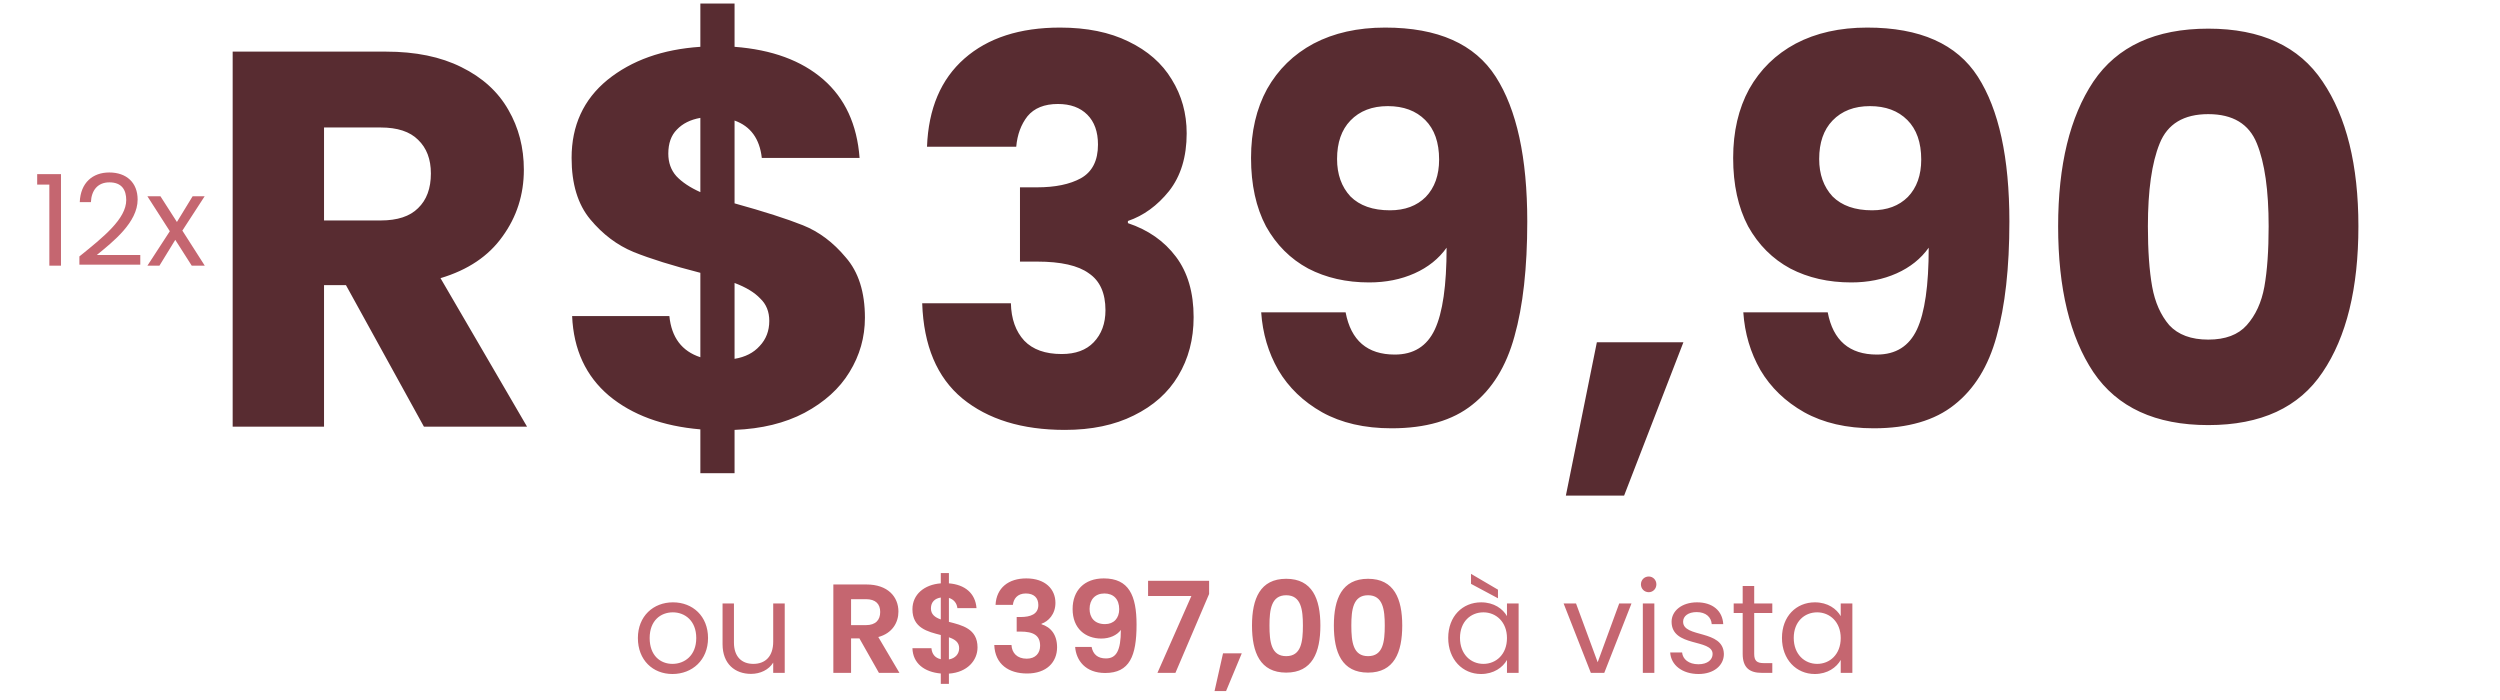 <svg xmlns="http://www.w3.org/2000/svg" width="457" height="128" viewBox="0 0 457 128" fill="none"><path d="M129.429 116.635C129.429 120.662 126.536 123.208 122.925 123.208C119.337 123.208 116.606 120.662 116.606 116.635C116.606 112.63 119.429 110.107 123.017 110.107C126.628 110.107 129.429 112.63 129.429 116.635ZM118.758 116.635C118.758 119.852 120.726 121.357 122.925 121.357C125.124 121.357 127.276 119.852 127.276 116.635C127.276 113.44 125.17 111.936 122.994 111.936C120.772 111.936 118.758 113.44 118.758 116.635ZM143.448 110.315V123H141.342V121.125C140.531 122.444 138.981 123.185 137.291 123.185C134.374 123.185 132.083 121.38 132.083 117.746V110.315H134.166V117.468C134.166 120.037 135.578 121.357 137.708 121.357C139.883 121.357 141.342 120.014 141.342 117.283V110.315H143.448ZM160.899 111.866C160.899 110.431 160.089 109.528 158.284 109.528H155.575V114.274H158.284C160.089 114.274 160.899 113.325 160.899 111.866ZM152.335 106.843H158.399C162.288 106.843 164.232 109.089 164.232 111.797C164.232 113.764 163.145 115.755 160.552 116.449L164.418 123H160.668L157.103 116.704H155.575V123H152.335V106.843ZM171.978 125.014V123.116C168.992 122.861 166.863 121.264 166.793 118.486H170.265C170.358 119.551 170.913 120.269 171.978 120.5V116.079C169.594 115.477 166.793 114.806 166.793 111.38C166.793 108.649 168.969 106.866 171.978 106.635V104.76H173.46V106.635C176.353 106.866 178.297 108.417 178.506 111.172H175.01C174.918 110.269 174.362 109.575 173.46 109.297V113.672C175.867 114.297 178.691 114.922 178.691 118.347C178.691 120.708 176.839 122.907 173.46 123.139V125.014H171.978ZM175.334 118.486C175.334 117.398 174.547 116.866 173.46 116.496V120.546C174.64 120.338 175.334 119.528 175.334 118.486ZM170.173 111.218C170.173 112.306 170.913 112.862 171.978 113.232V109.227C170.913 109.39 170.173 110.038 170.173 111.218ZM181.985 110.57C182.147 107.445 184.369 105.732 187.609 105.732C191.081 105.732 192.933 107.7 192.933 110.2C192.933 112.306 191.614 113.602 190.387 114.019V114.112C192.1 114.644 193.234 116.033 193.234 118.324C193.234 121.079 191.29 123.116 187.748 123.116C184.415 123.116 181.892 121.449 181.753 117.908H184.901C184.97 119.366 185.943 120.408 187.679 120.408C189.299 120.408 190.132 119.389 190.132 118.047C190.132 116.148 188.929 115.454 186.521 115.454H185.85V112.792H186.521C188.419 112.792 189.808 112.26 189.808 110.593C189.808 109.274 188.998 108.487 187.517 108.487C185.943 108.487 185.271 109.505 185.156 110.57H181.985ZM196.536 118.255H199.545C199.799 119.597 200.656 120.361 202.16 120.361C204.058 120.361 204.892 118.949 204.892 115.153C204.174 116.148 202.808 116.727 201.327 116.727C198.41 116.727 196.073 114.899 196.073 111.334C196.073 107.954 198.202 105.732 201.767 105.732C206.35 105.732 207.762 108.834 207.762 114.181C207.762 119.921 206.489 123.023 202.021 123.023C198.434 123.023 196.721 120.732 196.536 118.255ZM201.998 114.088C203.619 114.088 204.591 113 204.591 111.357C204.591 109.505 203.526 108.487 201.883 108.487C200.193 108.487 199.174 109.621 199.174 111.311C199.174 112.838 200.031 114.088 201.998 114.088ZM209.868 106.172H221.025V108.579L214.868 123H211.581L217.784 108.95H209.868V106.172ZM222.017 126.333L223.567 119.435H226.993L224.123 126.333H222.017ZM228.865 114.343C228.865 109.459 230.347 105.802 235.115 105.802C239.883 105.802 241.365 109.459 241.365 114.343C241.365 119.273 239.883 122.954 235.115 122.954C230.347 122.954 228.865 119.273 228.865 114.343ZM238.171 114.343C238.171 111.45 237.846 108.811 235.115 108.811C232.384 108.811 232.06 111.45 232.06 114.343C232.06 117.352 232.384 119.945 235.115 119.945C237.846 119.945 238.171 117.352 238.171 114.343ZM243.83 114.343C243.83 109.459 245.311 105.802 250.079 105.802C254.848 105.802 256.329 109.459 256.329 114.343C256.329 119.273 254.848 122.954 250.079 122.954C245.311 122.954 243.83 119.273 243.83 114.343ZM253.135 114.343C253.135 111.45 252.811 108.811 250.079 108.811C247.348 108.811 247.024 111.45 247.024 114.343C247.024 117.352 247.348 119.945 250.079 119.945C252.811 119.945 253.135 117.352 253.135 114.343ZM264.733 116.611C264.733 112.653 267.349 110.107 270.752 110.107C273.113 110.107 274.733 111.311 275.474 112.63V110.315H277.603V123H275.474V120.639C274.71 122.005 273.066 123.208 270.729 123.208C267.349 123.208 264.733 120.546 264.733 116.611ZM275.474 116.635C275.474 113.695 273.483 111.936 271.168 111.936C268.854 111.936 266.886 113.625 266.886 116.611C266.886 119.597 268.854 121.357 271.168 121.357C273.483 121.357 275.474 119.621 275.474 116.635ZM268.9 106.728V104.899L273.83 107.792V109.366L268.9 106.728ZM285.829 110.315H288.098L292.056 121.056L295.991 110.315H298.236L293.26 123H290.806L285.829 110.315ZM300.309 123V110.315H302.415V123H300.309ZM301.397 108.255C300.587 108.255 299.962 107.63 299.962 106.82C299.962 106.01 300.587 105.385 301.397 105.385C302.161 105.385 302.786 106.01 302.786 106.82C302.786 107.63 302.161 108.255 301.397 108.255ZM315.125 119.551C315.125 121.634 313.297 123.208 310.496 123.208C307.533 123.208 305.45 121.588 305.311 119.273H307.487C307.602 120.5 308.69 121.426 310.473 121.426C312.139 121.426 313.065 120.593 313.065 119.551C313.065 116.727 305.565 118.371 305.565 113.649C305.565 111.704 307.394 110.107 310.218 110.107C313.019 110.107 314.871 111.612 315.009 114.088H312.903C312.811 112.815 311.838 111.889 310.149 111.889C308.598 111.889 307.672 112.63 307.672 113.649C307.672 116.658 315.033 115.014 315.125 119.551ZM318.562 119.528V112.051H316.918V110.315H318.562V107.121H320.668V110.315H323.978V112.051H320.668V119.528C320.668 120.778 321.131 121.218 322.427 121.218H323.978V123H322.08C319.835 123 318.562 122.074 318.562 119.528ZM325.743 116.611C325.743 112.653 328.359 110.107 331.761 110.107C334.123 110.107 335.743 111.311 336.484 112.63V110.315H338.613V123H336.484V120.639C335.72 122.005 334.076 123.208 331.738 123.208C328.359 123.208 325.743 120.546 325.743 116.611ZM336.484 116.635C336.484 113.695 334.493 111.936 332.178 111.936C329.863 111.936 327.896 113.625 327.896 116.611C327.896 119.597 329.863 121.357 332.178 121.357C334.493 121.357 336.484 119.621 336.484 116.635Z" fill="#C56670"></path><path d="M9.019 48.565V33.75H6.796V31.829H11.148V48.565H9.019ZM14.512 48.379V46.875C18.91 43.333 23.076 40 23.076 36.574C23.076 34.722 22.266 33.334 19.998 33.334C17.822 33.334 16.711 34.838 16.618 36.945H14.581C14.72 33.38 16.965 31.528 19.974 31.528C23.122 31.528 25.159 33.38 25.159 36.482C25.159 40.648 20.669 44.19 17.683 46.62H25.645V48.379H14.512ZM35.048 48.565L32.039 43.842L29.145 48.565H26.946L31.043 42.268L26.946 35.88H29.33L32.34 40.579L35.21 35.88H37.409L33.335 42.153L37.432 48.565H35.048Z" fill="#C56670"></path><path d="M77.497 78L63.238 52.118H59.233V78H42.532V9.437H70.563C75.967 9.437 80.558 10.381 84.334 12.269C88.176 14.157 91.041 16.762 92.929 20.082C94.817 23.338 95.761 26.984 95.761 31.021C95.761 35.579 94.459 39.649 91.855 43.23C89.315 46.811 85.539 49.35 80.525 50.848L96.347 78H77.497ZM59.233 40.3H69.586C72.647 40.3 74.925 39.551 76.423 38.053C77.986 36.556 78.767 34.44 78.767 31.705C78.767 29.101 77.986 27.049 76.423 25.552C74.925 24.054 72.647 23.305 69.586 23.305H59.233V40.3ZM158.108 58.076C158.108 61.657 157.164 64.978 155.275 68.038C153.452 71.033 150.717 73.507 147.071 75.461C143.49 77.349 139.225 78.391 134.277 78.586V86.497H128.026V78.488C121.124 77.902 115.557 75.851 111.324 72.335C107.092 68.754 104.846 63.903 104.585 57.783H122.361C122.752 61.689 124.64 64.196 128.026 65.303V49.871C122.947 48.569 118.877 47.299 115.817 46.062C112.822 44.825 110.185 42.839 107.906 40.105C105.627 37.37 104.488 33.626 104.488 28.873C104.488 22.947 106.669 18.194 111.031 14.613C115.459 11.032 121.124 9.013 128.026 8.557V0.646H134.277V8.557C141.113 9.078 146.518 11.064 150.49 14.515C154.461 17.966 156.675 22.752 157.131 28.873H139.258C138.867 25.357 137.207 23.078 134.277 22.036V37.174C139.681 38.672 143.848 40.007 146.778 41.179C149.708 42.351 152.313 44.304 154.592 47.039C156.936 49.709 158.108 53.388 158.108 58.076ZM122.166 28.091C122.166 29.719 122.654 31.086 123.631 32.193C124.672 33.3 126.137 34.277 128.026 35.123V21.547C126.203 21.873 124.77 22.589 123.728 23.696C122.687 24.738 122.166 26.203 122.166 28.091ZM134.277 65.596C136.23 65.27 137.76 64.489 138.867 63.252C140.039 62.015 140.625 60.485 140.625 58.662C140.625 56.969 140.072 55.601 138.965 54.559C137.923 53.453 136.36 52.508 134.277 51.727V65.596ZM169.457 26.822C169.718 19.855 171.997 14.483 176.294 10.706C180.591 6.93 186.419 5.041 193.777 5.041C198.66 5.041 202.827 5.888 206.278 7.581C209.794 9.274 212.431 11.585 214.189 14.515C216.013 17.445 216.924 20.733 216.924 24.38C216.924 28.677 215.85 32.193 213.701 34.928C211.552 37.598 209.046 39.421 206.181 40.398V40.788C209.892 42.025 212.822 44.076 214.971 46.941C217.12 49.806 218.194 53.485 218.194 57.978C218.194 62.015 217.25 65.596 215.361 68.722C213.538 71.782 210.836 74.191 207.255 75.949C203.739 77.707 199.539 78.586 194.656 78.586C186.842 78.586 180.591 76.665 175.903 72.824C171.28 68.982 168.839 63.187 168.578 55.438H184.791C184.856 58.303 185.67 60.582 187.233 62.275C188.796 63.903 191.074 64.717 194.07 64.717C196.609 64.717 198.562 64.001 199.93 62.568C201.362 61.071 202.079 59.117 202.079 56.708C202.079 53.583 201.069 51.336 199.051 49.969C197.097 48.537 193.939 47.82 189.577 47.82H186.452V34.244H189.577C192.898 34.244 195.567 33.691 197.586 32.584C199.669 31.412 200.711 29.361 200.711 26.431C200.711 24.087 200.06 22.264 198.758 20.961C197.456 19.659 195.665 19.008 193.386 19.008C190.912 19.008 189.056 19.757 187.819 21.254C186.647 22.752 185.963 24.608 185.768 26.822H169.457ZM245.978 57.099C246.954 62.243 249.949 64.815 254.963 64.815C258.414 64.815 260.856 63.285 262.288 60.224C263.721 57.164 264.437 52.183 264.437 45.281C263.004 47.299 261.051 48.862 258.577 49.969C256.103 51.076 253.335 51.629 250.275 51.629C246.108 51.629 242.396 50.783 239.141 49.09C235.885 47.332 233.313 44.76 231.425 41.374C229.602 37.923 228.69 33.756 228.69 28.873C228.69 24.054 229.667 19.855 231.62 16.273C233.639 12.692 236.471 9.925 240.117 7.971C243.829 6.018 248.191 5.041 253.205 5.041C262.842 5.041 269.581 8.037 273.423 14.027C277.264 20.017 279.185 28.84 279.185 40.495C279.185 48.96 278.404 55.959 276.841 61.494C275.343 66.963 272.771 71.131 269.125 73.996C265.544 76.861 260.628 78.293 254.377 78.293C249.429 78.293 245.196 77.316 241.68 75.363C238.229 73.41 235.56 70.838 233.671 67.647C231.848 64.457 230.806 60.941 230.546 57.099H245.978ZM254.084 38.444C256.819 38.444 259 37.63 260.628 36.002C262.256 34.309 263.07 32.031 263.07 29.166C263.07 26.04 262.223 23.631 260.53 21.938C258.837 20.245 256.558 19.399 253.693 19.399C250.828 19.399 248.55 20.278 246.857 22.036C245.229 23.729 244.415 26.073 244.415 29.068C244.415 31.868 245.229 34.147 246.857 35.905C248.55 37.598 250.959 38.444 254.084 38.444ZM307.727 62.568L296.886 90.599H286.24L291.905 62.568H307.727ZM334.108 57.099C335.085 62.243 338.08 64.815 343.094 64.815C346.545 64.815 348.987 63.285 350.419 60.224C351.852 57.164 352.568 52.183 352.568 45.281C351.135 47.299 349.182 48.862 346.708 49.969C344.233 51.076 341.466 51.629 338.406 51.629C334.239 51.629 330.527 50.783 327.272 49.09C324.016 47.332 321.444 44.76 319.556 41.374C317.733 37.923 316.821 33.756 316.821 28.873C316.821 24.054 317.798 19.855 319.751 16.273C321.77 12.692 324.602 9.925 328.248 7.971C331.96 6.018 336.322 5.041 341.336 5.041C350.973 5.041 357.712 8.037 361.553 14.027C365.395 20.017 367.316 28.84 367.316 40.495C367.316 48.96 366.534 55.959 364.972 61.494C363.474 66.963 360.902 71.131 357.256 73.996C353.675 76.861 348.759 78.293 342.508 78.293C337.559 78.293 333.327 77.316 329.811 75.363C326.36 73.41 323.69 70.838 321.802 67.647C319.979 64.457 318.937 60.941 318.677 57.099H334.108ZM342.215 38.444C344.95 38.444 347.131 37.63 348.759 36.002C350.387 34.309 351.2 32.031 351.2 29.166C351.2 26.04 350.354 23.631 348.661 21.938C346.968 20.245 344.689 19.399 341.824 19.399C338.959 19.399 336.68 20.278 334.987 22.036C333.36 23.729 332.546 26.073 332.546 29.068C332.546 31.868 333.36 34.147 334.987 35.905C336.68 37.598 339.09 38.444 342.215 38.444ZM376.227 41.374C376.227 30.175 378.375 21.352 382.673 14.906C387.035 8.46 394.035 5.237 403.671 5.237C413.308 5.237 420.275 8.46 424.573 14.906C428.935 21.352 431.116 30.175 431.116 41.374C431.116 52.704 428.935 61.592 424.573 68.038C420.275 74.484 413.308 77.707 403.671 77.707C394.035 77.707 387.035 74.484 382.673 68.038C378.375 61.592 376.227 52.704 376.227 41.374ZM414.708 41.374C414.708 34.798 413.992 29.752 412.559 26.235C411.127 22.654 408.164 20.864 403.671 20.864C399.179 20.864 396.216 22.654 394.784 26.235C393.351 29.752 392.635 34.798 392.635 41.374C392.635 45.802 392.895 49.481 393.416 52.411C393.937 55.276 394.979 57.62 396.542 59.443C398.169 61.201 400.546 62.08 403.671 62.08C406.797 62.08 409.141 61.201 410.704 59.443C412.331 57.62 413.406 55.276 413.927 52.411C414.448 49.481 414.708 45.802 414.708 41.374Z" fill="#582C31"></path></svg>